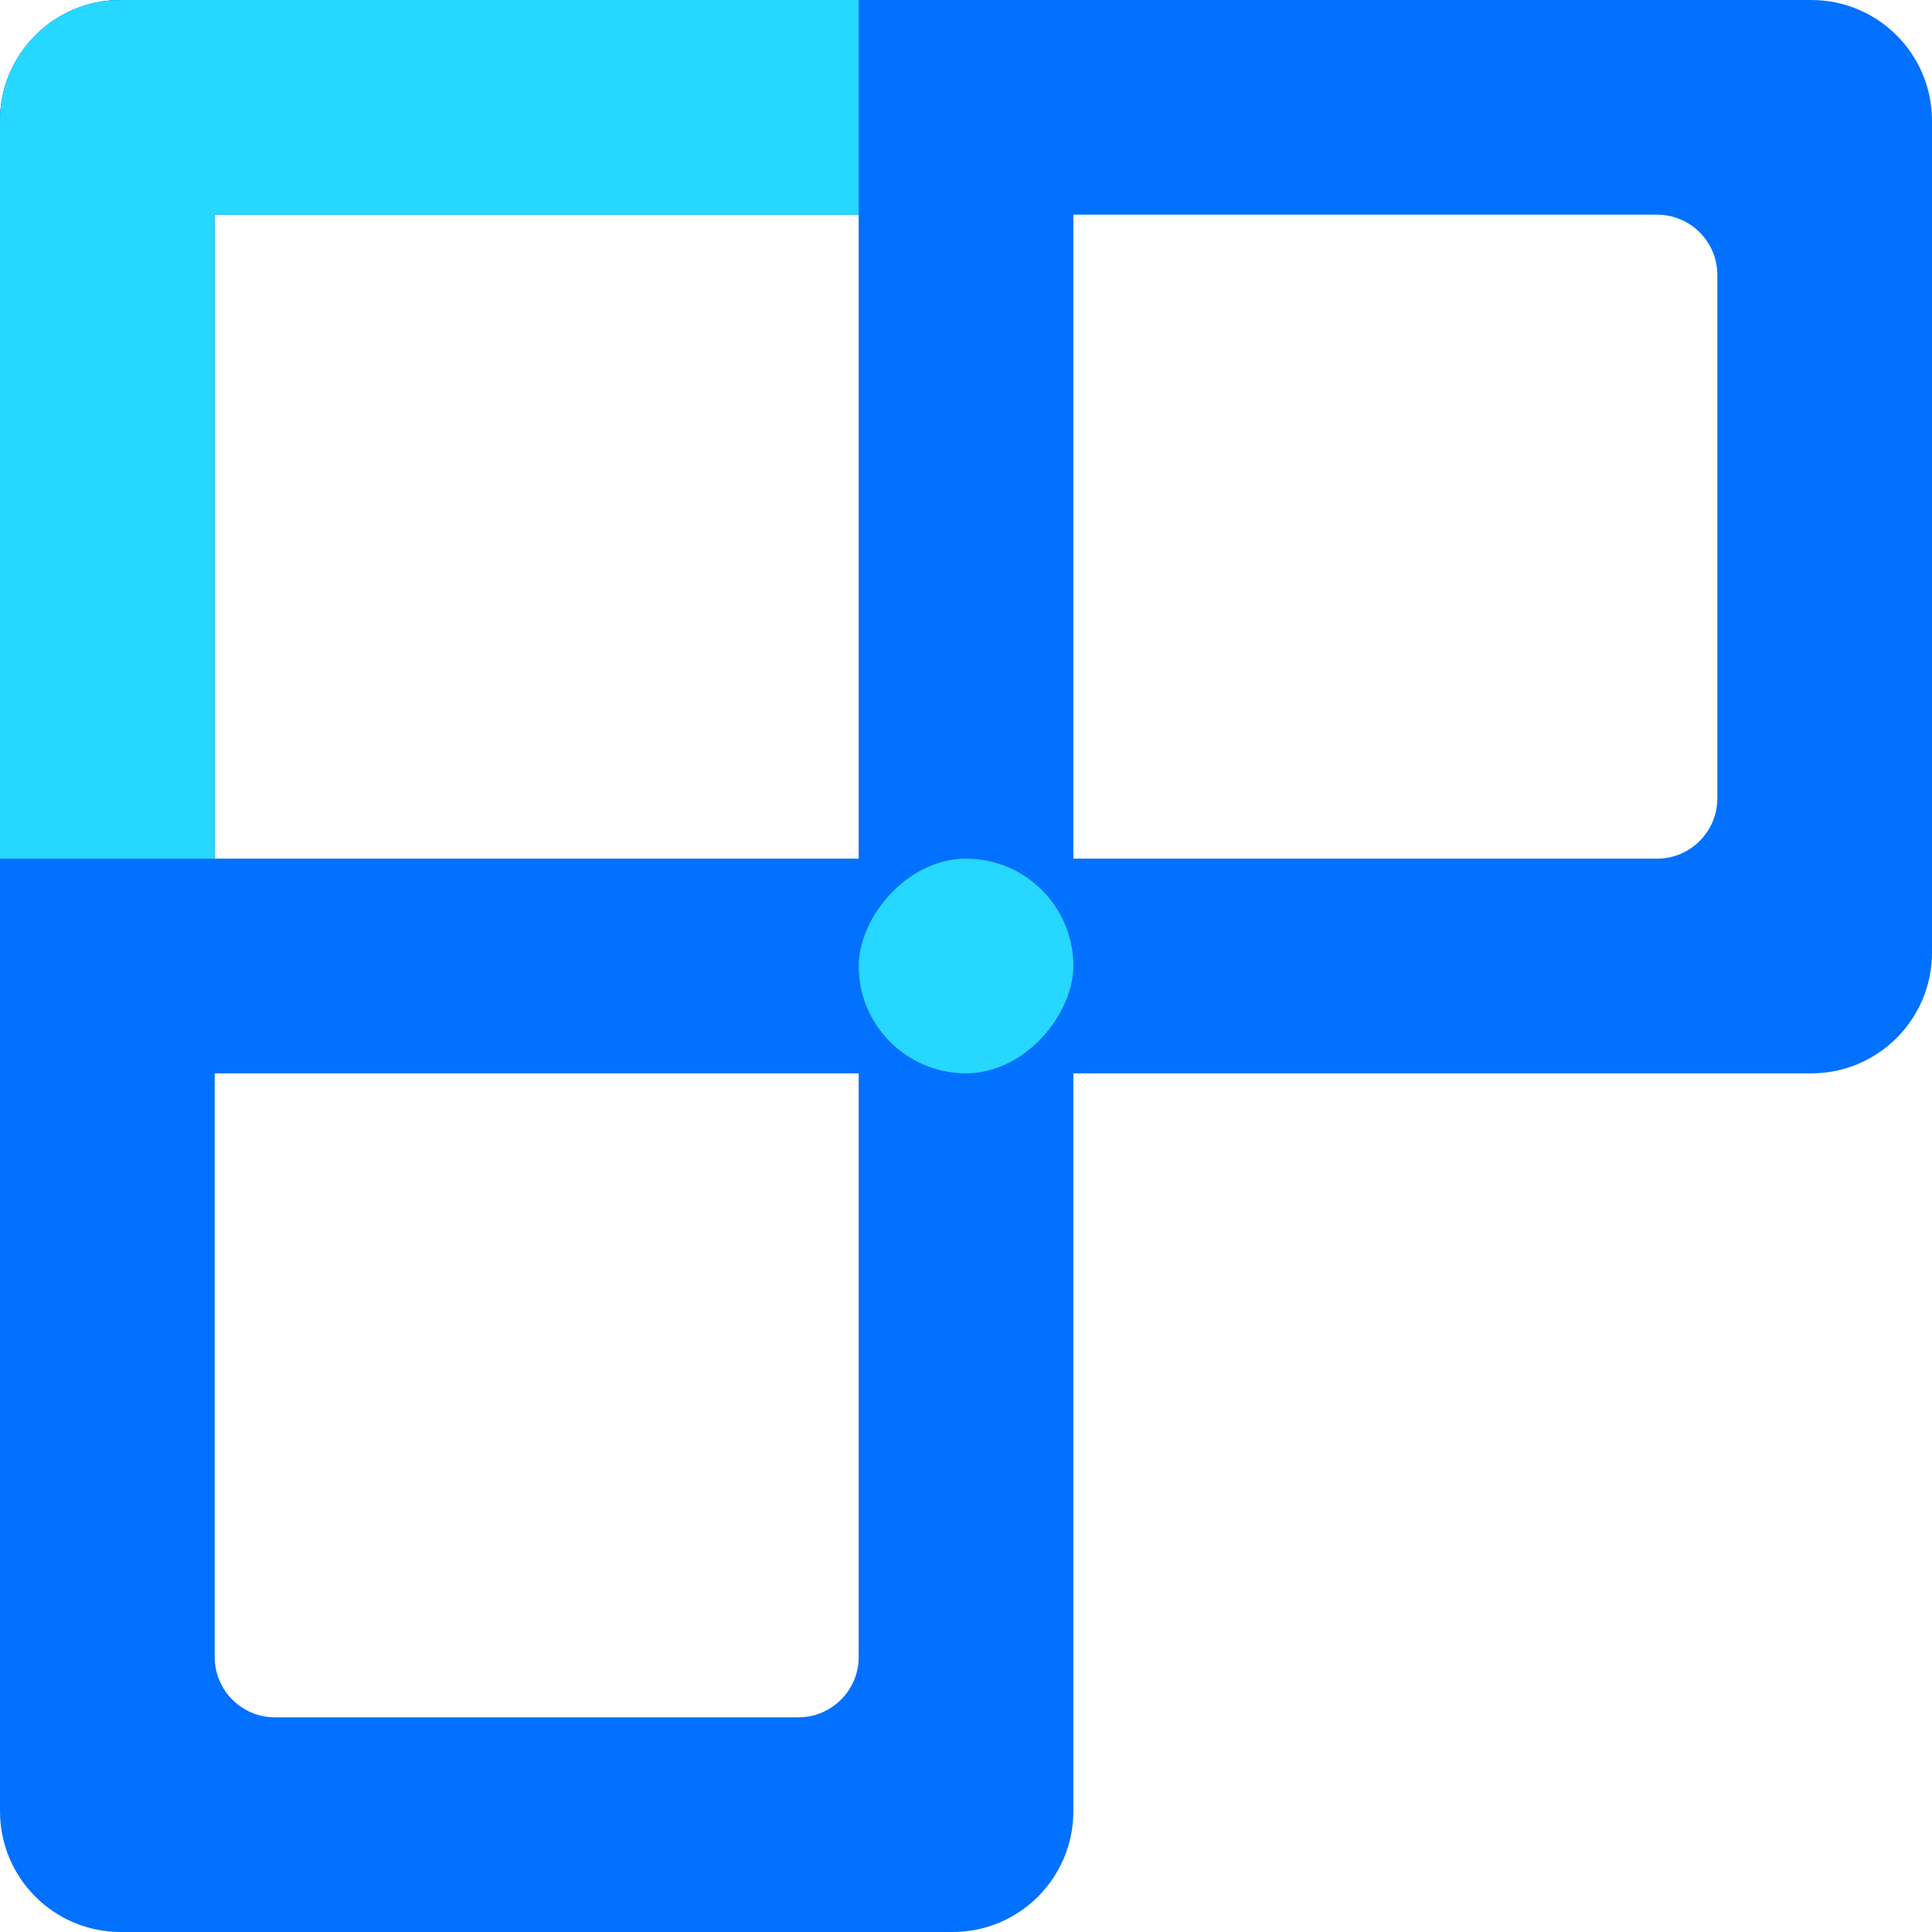 <svg width="48" height="48" viewBox="0 0 48 48" fill="none" xmlns="http://www.w3.org/2000/svg">
<g clip-path="url(#clip0_535_8261)">
<path fill-rule="evenodd" clip-rule="evenodd" d="M3 0C1.343 0 0 1.343 0 3V45C0 46.657 1.343 48 3 48H23.667C25.323 48 26.667 46.657 26.667 45V0H3ZM21.334 5.333H5.334V41.167C5.334 41.995 6.005 42.667 6.834 42.667H19.834C20.662 42.667 21.334 41.995 21.334 41.167V5.333Z" fill="#0271FF"/>
<path fill-rule="evenodd" clip-rule="evenodd" d="M0 3L1.0345e-06 26.667L45 26.667C46.657 26.667 48 25.323 48 23.667V3C48 1.343 46.657 -7.24221e-08 45 0L3 1.83588e-06C1.343 1.9083e-06 -7.24234e-08 1.343 0 3ZM5.334 5.333L5.334 21.333L41.167 21.333C41.996 21.333 42.667 20.662 42.667 19.833V6.833C42.667 6.005 41.996 5.333 41.167 5.333L5.334 5.333Z" fill="#0271FF"/>
<path d="M3 0C1.343 0 0 1.343 0 3V21.333H5.333V5.333H21.333V0H3Z" fill="#26D8FF"/>
<rect width="5.333" height="5.333" rx="2.667" transform="matrix(-1 0 0 1 26.667 21.333)" fill="#26D8FF"/>
</g>
<defs>
<clipPath id="clip0_535_8261">
<rect width="48" height="48" fill="white"/>
</clipPath>
</defs>
</svg>
